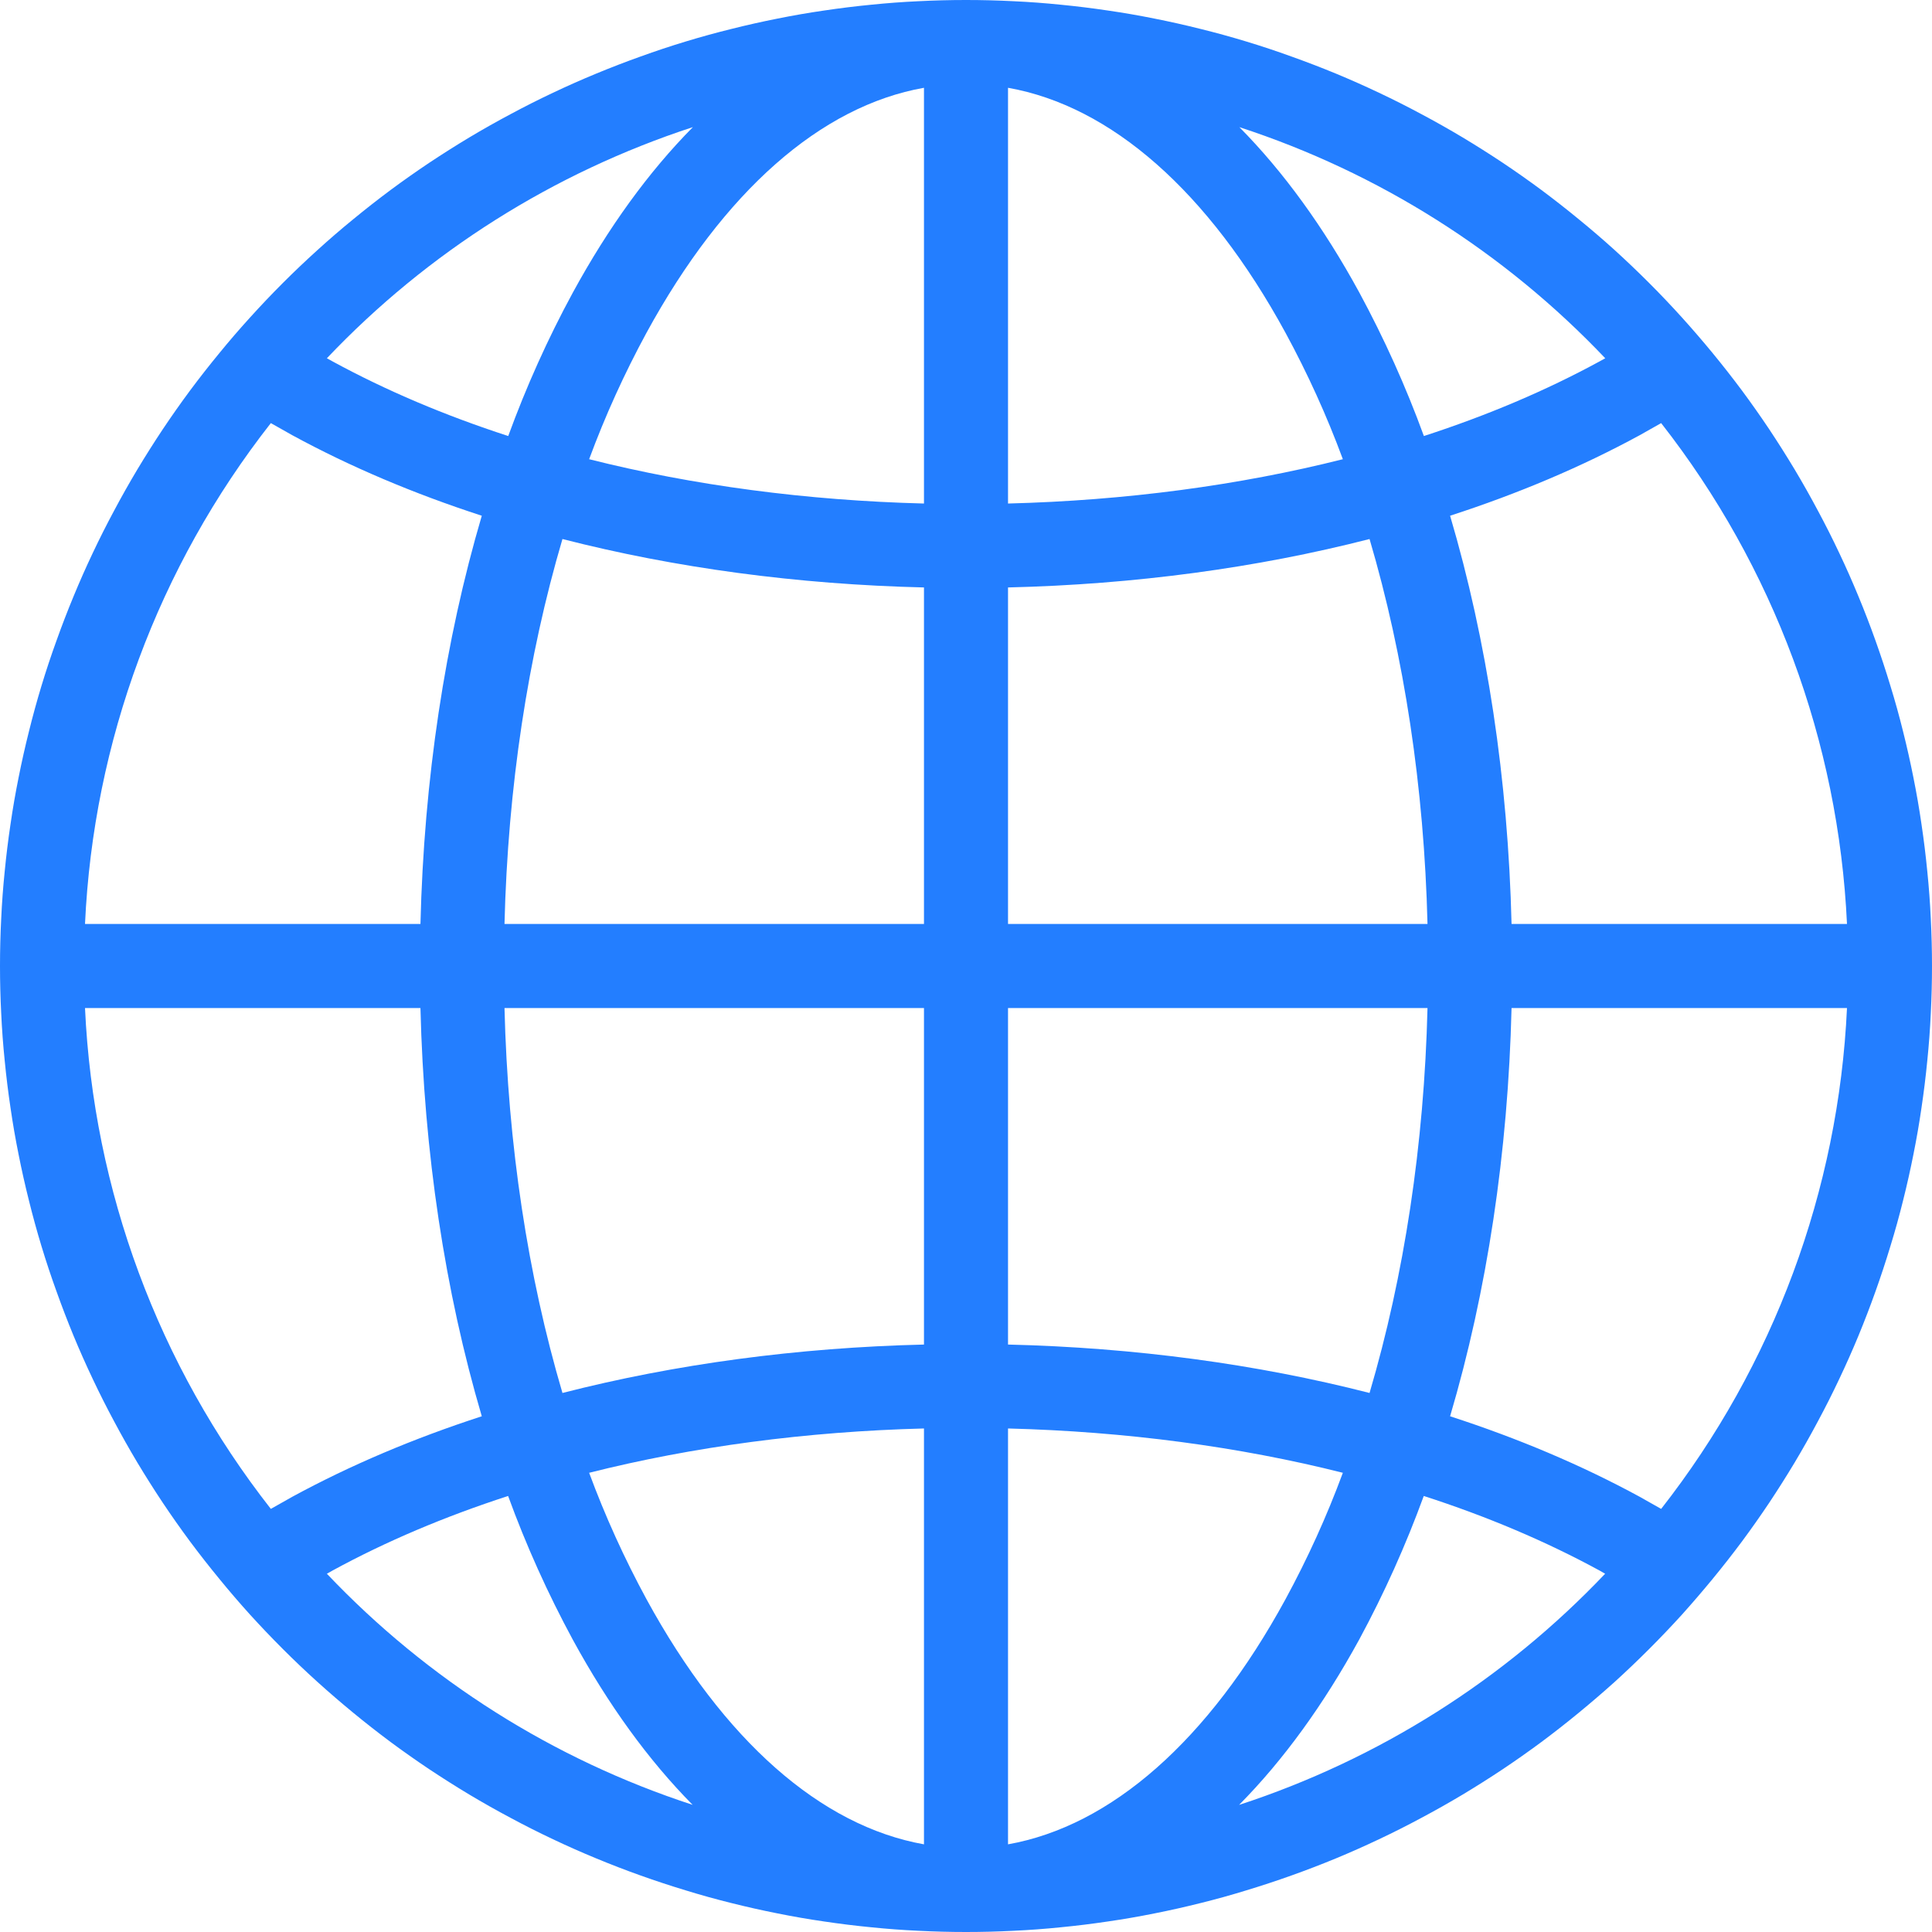 <svg xmlns="http://www.w3.org/2000/svg" xmlns:xlink="http://www.w3.org/1999/xlink" fill="none" version="1.1" width="16" height="16" viewBox="0 0 16 16"><g><g><path d="M8,16Q8.196,16,8.393,15.99Q8.589,15.981,8.784,15.961Q8.98,15.942,9.174,15.913Q9.368,15.885,9.561,15.846Q9.753,15.808,9.944,15.76Q10.134,15.713,10.322,15.655Q10.51,15.598,10.695,15.532Q10.88,15.466,11.062,15.391Q11.243,15.316,11.42,15.232Q11.598,15.148,11.771,15.055Q11.944,14.963,12.113,14.862Q12.281,14.761,12.445,14.652Q12.608,14.543,12.766,14.426Q12.923,14.309,13.075,14.184Q13.227,14.059,13.373,13.928Q13.518,13.796,13.657,13.657Q13.796,13.518,13.928,13.373Q14.059,13.227,14.184,13.075Q14.309,12.923,14.426,12.766Q14.543,12.608,14.652,12.445Q14.761,12.281,14.862,12.113Q14.963,11.944,15.055,11.771Q15.148,11.598,15.232,11.42Q15.316,11.243,15.391,11.062Q15.466,10.88,15.532,10.695Q15.598,10.51,15.655,10.322Q15.713,10.134,15.76,9.944Q15.808,9.753,15.846,9.561Q15.885,9.368,15.913,9.174Q15.942,8.98,15.961,8.784Q15.981,8.589,15.99,8.393Q16,8.196,16,8Q16,7.804,15.99,7.607Q15.981,7.411,15.961,7.216Q15.942,7.02,15.913,6.826Q15.885,6.632,15.846,6.439Q15.808,6.247,15.76,6.056Q15.713,5.866,15.655,5.678Q15.598,5.49,15.532,5.305Q15.466,5.12,15.391,4.939Q15.316,4.757,15.232,4.58Q15.148,4.402,15.055,4.229Q14.963,4.056,14.862,3.887Q14.761,3.719,14.652,3.555Q14.543,3.392,14.426,3.234Q14.309,3.077,14.184,2.925Q14.059,2.773,13.928,2.628Q13.796,2.482,13.657,2.343Q13.518,2.204,13.373,2.072Q13.227,1.94,13.075,1.816Q12.923,1.691,12.766,1.574Q12.608,1.457,12.445,1.348Q12.281,1.239,12.113,1.138Q11.944,1.037,11.771,0.945Q11.598,0.852,11.42,0.768Q11.243,0.684,11.062,0.609Q10.88,0.534,10.695,0.468Q10.51,0.401,10.322,0.344Q10.134,0.287,9.944,0.24Q9.753,0.192,9.561,0.154Q9.368,0.115,9.174,0.087Q8.98,0.058,8.784,0.039Q8.589,0.019,8.393,0.01Q8.196,0,8,0Q7.804,0,7.607,0.01Q7.411,0.019,7.216,0.039Q7.02,0.058,6.826,0.087Q6.632,0.115,6.439,0.154Q6.247,0.192,6.056,0.24Q5.866,0.287,5.678,0.344Q5.49,0.401,5.305,0.468Q5.12,0.534,4.939,0.609Q4.757,0.684,4.58,0.768Q4.402,0.852,4.229,0.945Q4.056,1.037,3.887,1.138Q3.719,1.239,3.555,1.348Q3.392,1.457,3.234,1.574Q3.077,1.691,2.925,1.816Q2.773,1.94,2.628,2.072Q2.482,2.204,2.343,2.343Q2.204,2.482,2.072,2.628Q1.94,2.773,1.816,2.925Q1.691,3.077,1.574,3.234Q1.457,3.392,1.348,3.555Q1.239,3.719,1.138,3.887Q1.037,4.056,0.945,4.229Q0.852,4.402,0.768,4.58Q0.684,4.757,0.609,4.939Q0.534,5.12,0.468,5.305Q0.401,5.49,0.344,5.678Q0.287,5.866,0.24,6.056Q0.192,6.247,0.154,6.439Q0.115,6.632,0.087,6.826Q0.058,7.02,0.039,7.216Q0.019,7.411,0.01,7.607Q0,7.804,0,8Q0,8.196,0.01,8.393Q0.019,8.589,0.039,8.784Q0.058,8.98,0.087,9.174Q0.115,9.368,0.154,9.561Q0.192,9.753,0.24,9.944Q0.287,10.134,0.344,10.322Q0.401,10.51,0.468,10.695Q0.534,10.88,0.609,11.062Q0.684,11.243,0.768,11.42Q0.852,11.598,0.945,11.771Q1.037,11.944,1.138,12.113Q1.239,12.281,1.348,12.445Q1.457,12.608,1.574,12.766Q1.691,12.923,1.816,13.075Q1.94,13.227,2.072,13.373Q2.204,13.518,2.343,13.657Q2.482,13.796,2.628,13.928Q2.773,14.059,2.925,14.184Q3.077,14.309,3.234,14.426Q3.392,14.543,3.555,14.652Q3.719,14.761,3.887,14.862Q4.056,14.963,4.229,15.055Q4.402,15.148,4.58,15.232Q4.757,15.316,4.939,15.391Q5.12,15.466,5.305,15.532Q5.49,15.598,5.678,15.655Q5.866,15.713,6.056,15.76Q6.247,15.808,6.439,15.846Q6.632,15.885,6.826,15.913Q7.02,15.942,7.216,15.961Q7.411,15.981,7.607,15.99Q7.804,16,8,16ZM7.652,0.727L7.652,4.17C6.679,4.145,5.74,4.02,4.879,3.803C5.012,3.443,5.171,3.093,5.354,2.756C5.993,1.585,6.798,0.878,7.652,0.727ZM8.348,4.17L8.348,0.727C9.202,0.878,10.008,1.585,10.646,2.756C10.829,3.093,10.988,3.443,11.121,3.803C10.26,4.02,9.321,4.145,8.348,4.17ZM13.294,2.967C13.277,2.976,13.261,2.985,13.245,2.994C12.804,3.234,12.316,3.441,11.792,3.611C11.643,3.202,11.464,2.805,11.257,2.422C10.962,1.881,10.629,1.422,10.264,1.053C11.417,1.429,12.458,2.087,13.294,2.967ZM5.737,1.054C5.372,1.423,5.039,1.882,4.744,2.423C4.536,2.806,4.358,3.203,4.209,3.611C3.685,3.441,3.197,3.234,2.756,2.994C2.739,2.985,2.723,2.976,2.707,2.967C3.542,2.087,4.584,1.43,5.737,1.053L5.737,1.054ZM2.422,3.605C2.9,3.865,3.426,4.088,3.99,4.271C3.685,5.306,3.511,6.455,3.482,7.652L0.704,7.652C0.773,6.143,1.311,4.693,2.243,3.504C2.302,3.537,2.362,3.571,2.422,3.605ZM12.518,7.652C12.489,6.456,12.315,5.306,12.009,4.271C12.574,4.088,13.1,3.865,13.578,3.605C13.638,3.571,13.698,3.538,13.757,3.504C14.688,4.693,15.226,6.143,15.296,7.652L12.518,7.652ZM7.652,4.865L7.652,7.652L4.178,7.652C4.206,6.52,4.371,5.436,4.658,4.464C5.59,4.703,6.603,4.84,7.652,4.865ZM11.342,4.464C10.41,4.703,9.397,4.84,8.348,4.865L8.348,7.652L11.822,7.652C11.794,6.52,11.629,5.436,11.342,4.464ZM2.243,12.496C1.311,11.307,0.773,9.857,0.704,8.348L3.482,8.348C3.511,9.544,3.685,10.694,3.99,11.729C3.426,11.912,2.9,12.135,2.422,12.395C2.362,12.429,2.302,12.463,2.243,12.496ZM4.178,8.348L7.652,8.348L7.652,11.135C6.603,11.16,5.59,11.297,4.658,11.536C4.371,10.564,4.206,9.48,4.178,8.348ZM8.348,11.135L8.348,8.348L11.822,8.348C11.794,9.48,11.629,10.564,11.342,11.536C10.41,11.297,9.397,11.16,8.348,11.135ZM13.578,12.395C13.1,12.135,12.574,11.912,12.009,11.729C12.315,10.694,12.489,9.545,12.518,8.348L15.296,8.348C15.226,9.857,14.688,11.307,13.757,12.496C13.698,12.463,13.638,12.429,13.578,12.395ZM7.652,11.83L7.652,15.274C6.798,15.122,5.993,14.415,5.354,13.244C5.171,12.907,5.012,12.557,4.879,12.197C5.74,11.98,6.679,11.855,7.652,11.83ZM8.348,15.274L8.348,11.83C9.321,11.855,10.26,11.98,11.121,12.197C10.988,12.557,10.829,12.907,10.646,13.244C10.008,14.415,9.202,15.122,8.348,15.274ZM10.263,14.946C10.628,14.577,10.961,14.118,11.257,13.577C11.464,13.194,11.642,12.797,11.791,12.389C12.315,12.558,12.803,12.765,13.244,13.005C13.261,13.014,13.277,13.024,13.293,13.033C12.458,13.912,11.417,14.57,10.263,14.947L10.263,14.946ZM2.707,13.033C2.723,13.024,2.739,13.015,2.755,13.006C3.197,12.765,3.684,12.559,4.208,12.389C4.357,12.798,4.536,13.195,4.743,13.578C5.038,14.119,5.371,14.578,5.736,14.947C4.583,14.571,3.542,13.913,2.707,13.033Z" fill-rule="evenodd" fill="#237EFF" fill-opacity="1"/></g></g></svg>